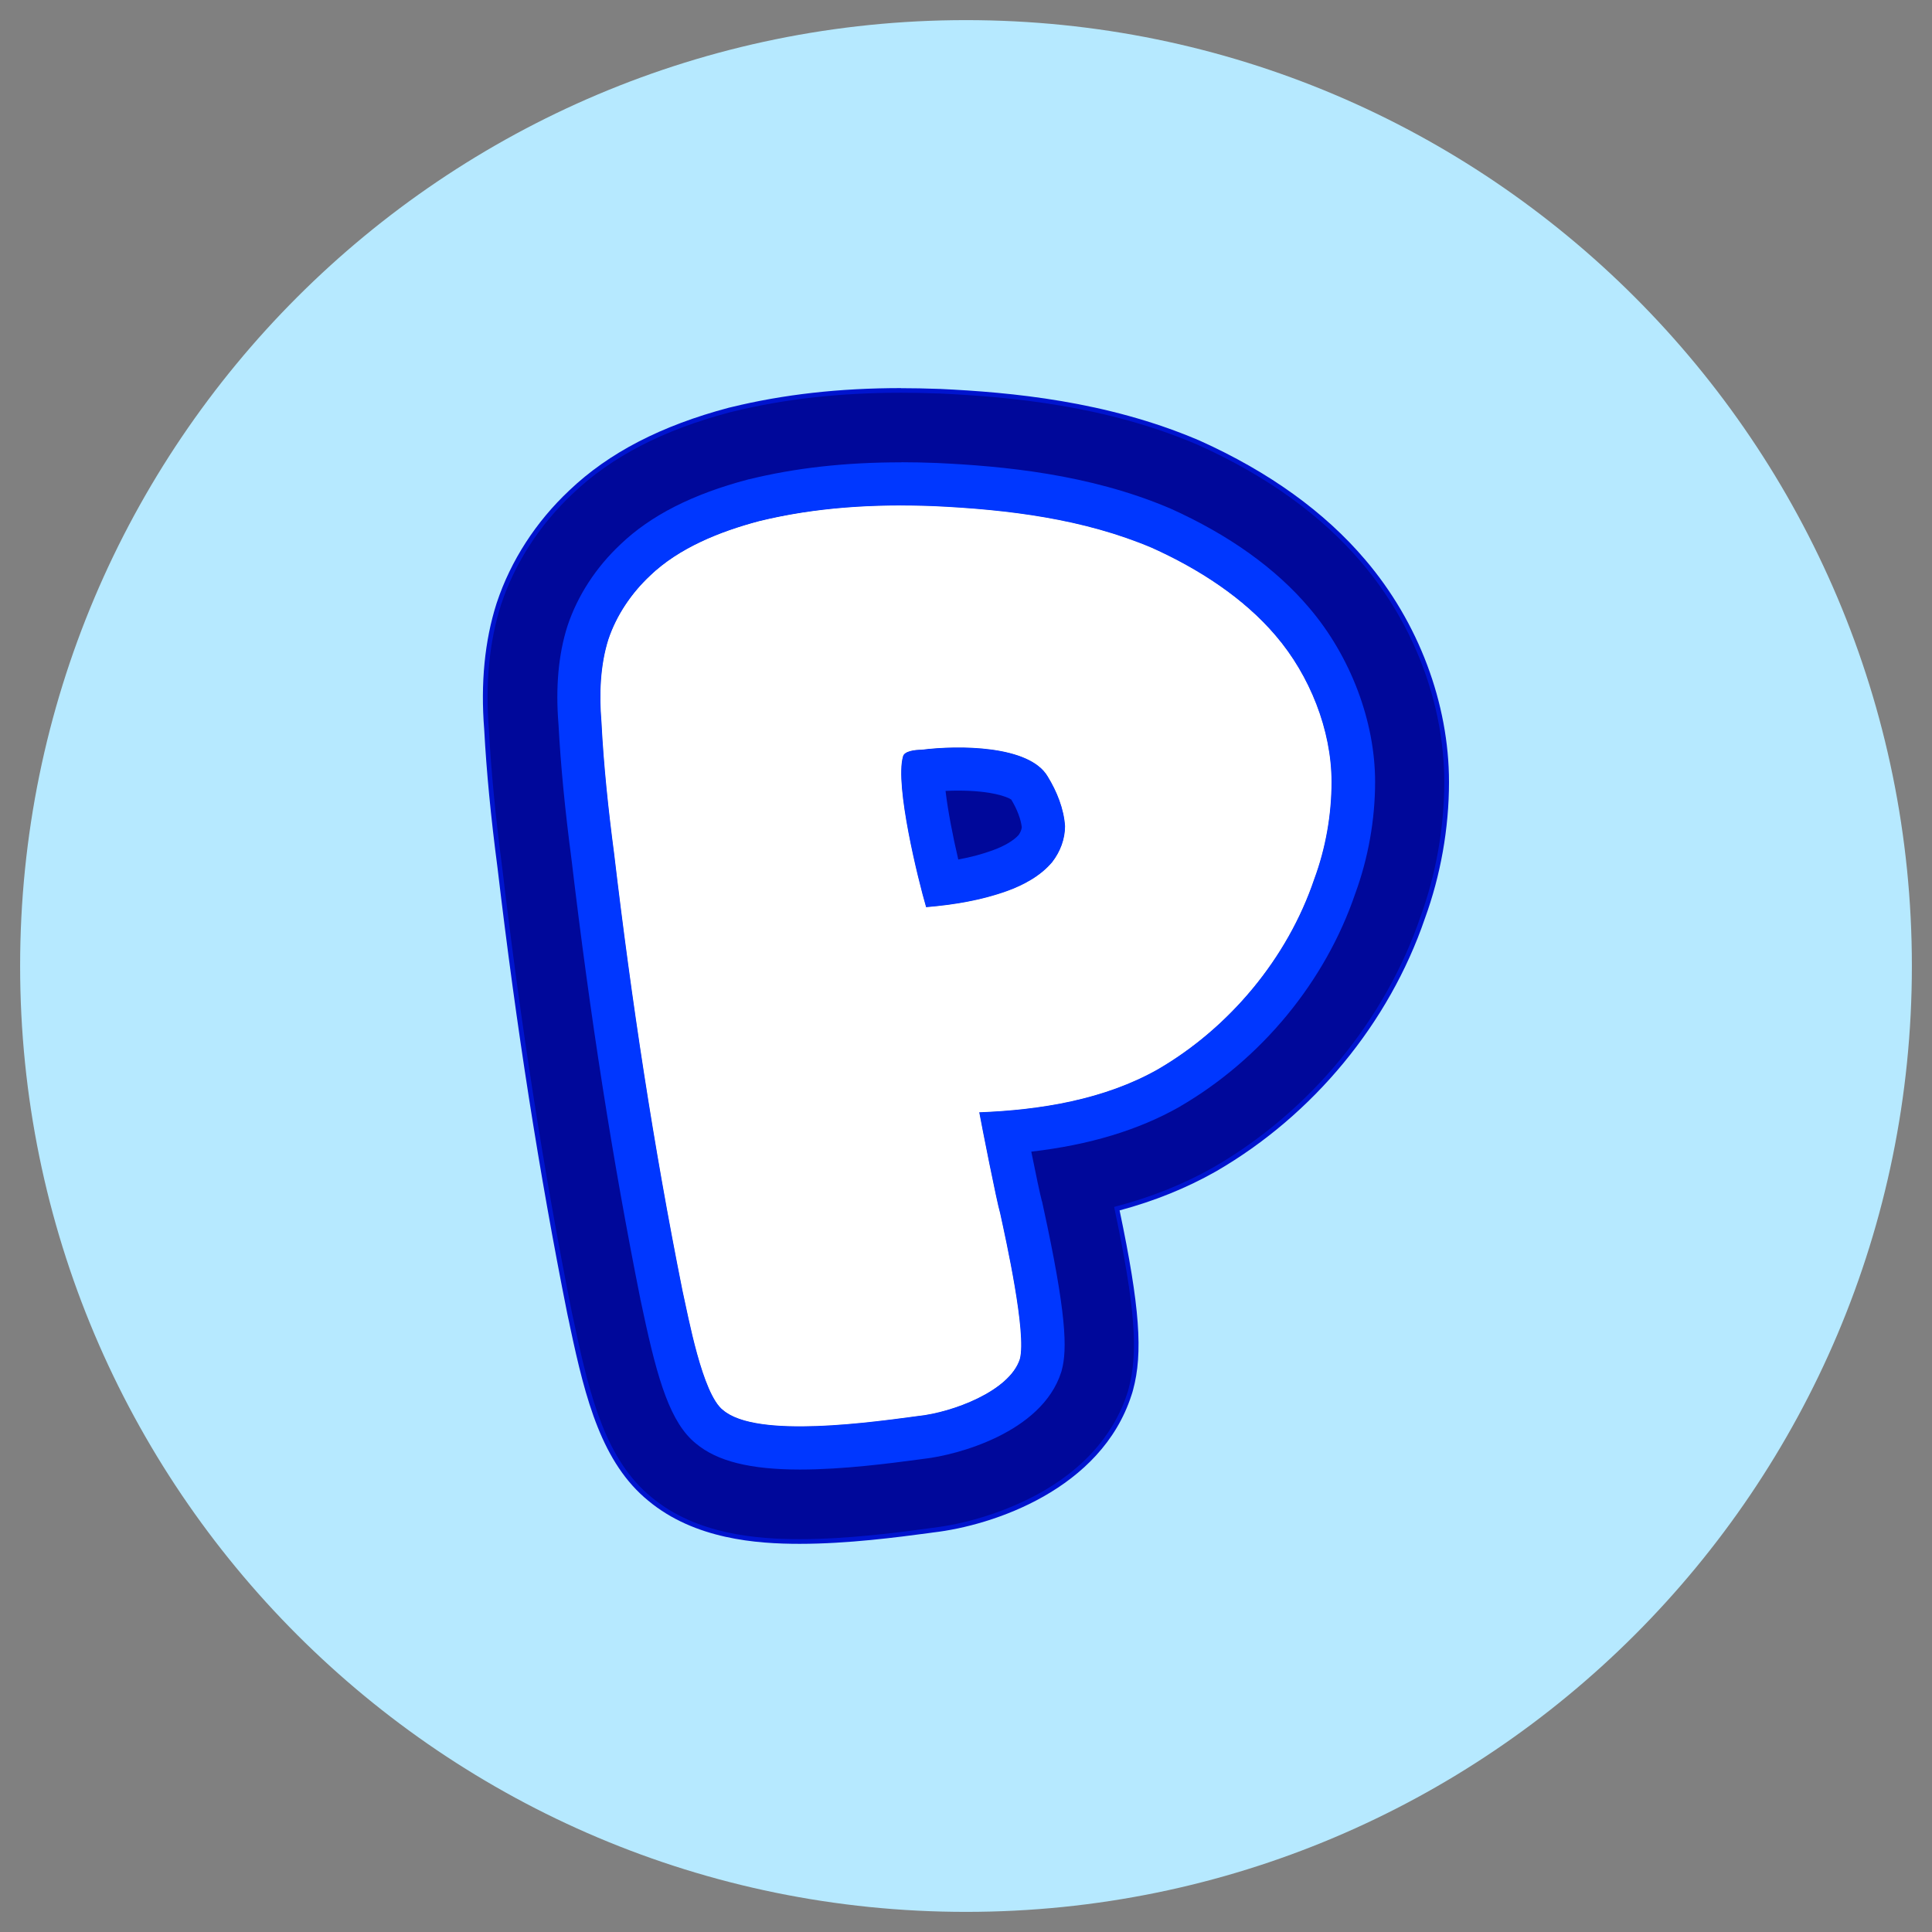 <svg width="240" height="240" viewBox="0 0 240 240" fill="none" xmlns="http://www.w3.org/2000/svg">
<rect x="0" y="0" width="240" height="240" fill="#808080" stroke="none"/>
<path d="M120 237.5C184.893 237.5 237.5 184.893 237.5 120C237.5 55.106 184.893 2.5 120 2.5C55.106 2.5 2.5 55.106 2.5 120C2.5 184.893 55.106 237.5 120 237.5Z" fill="#B6E9FF"/>
<path d="M111.94 62.801C113.3 62.801 114.67 62.831 116.03 62.881C125.24 63.311 134.6 64.461 143.09 68.061C148.85 70.651 154.46 74.251 158.49 79.001C162.67 83.891 165.4 90.661 165.4 97.141C165.4 101.171 164.68 105.351 163.24 109.231C159.93 119.021 152.73 127.661 143.81 132.841C137.19 136.581 129.27 137.881 121.64 138.171C121.93 139.761 123.8 149.261 124.23 150.691C124.95 154.001 127.54 165.661 126.68 168.831C125.38 172.861 118.19 175.451 114.16 175.881C111.02 176.291 104.84 177.181 99.36 177.181C95.29 177.181 91.61 176.691 89.83 175.161C87.24 173.151 85.51 163.501 84.79 160.331C81.19 142.331 78.46 124.341 76.3 106.061C75.58 100.591 75 95.121 74.72 89.651C74.43 86.191 74.58 82.601 75.58 79.431C76.59 76.411 78.46 73.671 80.76 71.511C84.36 68.061 89.4 66.041 94.29 64.741C100.03 63.331 105.97 62.791 111.94 62.791M115.03 112.701C118.49 112.411 121.94 111.841 125.11 110.691C127.12 109.971 129.28 108.821 130.72 107.091C131.73 105.791 132.31 104.211 132.31 102.631C132.17 100.471 131.3 98.311 130.15 96.441C128.49 93.631 123.45 92.851 119.04 92.851C117.34 92.851 115.74 92.971 114.46 93.131C113.74 93.131 112.3 93.271 112.16 93.991C111.15 97.591 114.03 109.251 115.04 112.701M111.94 48.211C104.25 48.211 97.34 48.991 90.82 50.581L90.69 50.611L90.56 50.641C82.12 52.881 75.63 56.241 70.72 60.921C66.56 64.831 63.46 69.641 61.73 74.821L61.7 74.911L61.67 75.001C60.21 79.601 59.69 84.861 60.15 90.621C60.43 95.831 60.97 101.471 61.81 107.861C64.14 127.611 66.98 145.711 70.47 163.191L70.51 163.381L70.55 163.571C70.63 163.921 70.73 164.371 70.83 164.891C72.74 173.901 74.8 181.751 80.54 186.431C86.3 191.221 94.01 191.781 99.34 191.781C105.35 191.781 111.56 190.951 115.26 190.461L115.91 190.371C123.4 189.511 136.8 184.991 140.56 173.301L140.66 172.991L140.75 172.671C142 168.101 141.59 162.311 139.08 150.361C143.43 149.191 147.38 147.591 150.99 145.551L151.06 145.511L151.13 145.471C163.14 138.501 172.56 127.081 177 114.111C178.96 108.751 180 102.891 180 97.151C180 87.351 176.21 77.291 169.6 69.541C164.56 63.601 157.65 58.621 149.08 54.761L148.93 54.691L148.78 54.631C137.45 49.831 125.69 48.731 116.71 48.311H116.65H116.59C115.01 48.251 113.44 48.221 111.93 48.221L111.94 48.211Z" fill="#0014CE"/>
<path d="M111.94 62.799C113.3 62.799 114.67 62.829 116.03 62.879C125.24 63.309 134.6 64.459 143.09 68.059C148.85 70.649 154.46 74.249 158.49 78.999C162.67 83.889 165.4 90.659 165.4 97.139C165.4 101.169 164.68 105.349 163.24 109.229C159.93 119.019 152.73 127.659 143.81 132.839C137.19 136.579 129.27 137.879 121.64 138.169C121.93 139.759 123.8 149.259 124.23 150.689C124.95 153.999 127.54 165.659 126.68 168.829C125.38 172.859 118.19 175.449 114.16 175.879C111.02 176.289 104.84 177.179 99.36 177.179C95.29 177.179 91.61 176.689 89.83 175.159C87.24 173.149 85.51 163.499 84.79 160.329C81.19 142.329 78.46 124.339 76.3 106.059C75.58 100.589 75 95.119 74.72 89.649C74.43 86.189 74.58 82.599 75.58 79.429C76.59 76.409 78.46 73.669 80.76 71.509C84.36 68.059 89.4 66.039 94.29 64.739C100.03 63.329 105.97 62.789 111.94 62.789M115.03 112.699C118.49 112.409 121.94 111.839 125.11 110.689C127.12 109.969 129.28 108.819 130.72 107.089C131.73 105.789 132.31 104.209 132.31 102.629C132.17 100.469 131.3 98.309 130.15 96.439C128.49 93.629 123.45 92.849 119.04 92.849C117.34 92.849 115.74 92.969 114.46 93.129C113.74 93.129 112.3 93.269 112.16 93.989C111.15 97.589 114.03 109.249 115.04 112.699M111.94 48.789C104.3 48.789 97.43 49.559 90.96 51.149L90.83 51.179L90.7 51.209C82.35 53.419 75.94 56.739 71.11 61.359C67.03 65.209 63.97 69.929 62.28 75.009L62.25 75.099L62.22 75.189C60.78 79.719 60.28 84.909 60.73 90.599C61.01 95.799 61.55 101.429 62.39 107.809C64.72 127.539 67.56 145.629 71.05 163.089L71.09 163.269L71.13 163.449C71.21 163.809 71.31 164.259 71.42 164.779C73.31 173.679 75.34 181.429 80.93 185.989C86.54 190.659 94.12 191.199 99.36 191.199C105.33 191.199 111.51 190.379 115.2 189.879L115.85 189.789C119.66 189.349 123.93 188.079 127.6 186.289C135.62 182.369 138.78 176.959 140.02 173.119L140.12 172.819L140.2 172.509C141.44 167.969 140.99 162.149 138.4 149.929C142.91 148.759 146.99 147.129 150.7 145.029L150.77 144.989L150.84 144.949C162.73 138.049 172.06 126.739 176.45 113.899C178.39 108.599 179.41 102.809 179.41 97.129C179.41 87.469 175.67 77.539 169.15 69.899C164.17 64.029 157.33 59.099 148.84 55.279L148.7 55.219L148.56 55.159C137.32 50.389 125.62 49.299 116.69 48.879H116.63H116.57C115 48.819 113.44 48.789 111.93 48.789H111.94Z" fill="#00089A"/>
<path d="M111.94 62.802C113.3 62.802 114.67 62.832 116.03 62.882C125.24 63.312 134.6 64.462 143.09 68.062C148.85 70.652 154.46 74.252 158.49 79.002C162.67 83.892 165.4 90.662 165.4 97.142C165.4 101.172 164.68 105.352 163.24 109.232C159.93 119.022 152.73 127.662 143.81 132.842C137.19 136.582 129.27 137.882 121.64 138.172C121.93 139.762 123.8 149.262 124.23 150.692C124.95 154.002 127.54 165.662 126.68 168.832C125.38 172.862 118.19 175.452 114.16 175.882C111.02 176.292 104.84 177.182 99.36 177.182C95.29 177.182 91.61 176.692 89.83 175.162C87.24 173.152 85.51 163.502 84.79 160.332C81.19 142.332 78.46 124.342 76.3 106.062C75.58 100.592 75 95.122 74.72 89.652C74.43 86.192 74.58 82.602 75.58 79.432C76.59 76.412 78.46 73.672 80.76 71.512C84.36 68.062 89.4 66.042 94.29 64.742C100.03 63.332 105.97 62.792 111.94 62.792M115.03 112.702C118.49 112.412 121.94 111.842 125.11 110.692C127.12 109.972 129.28 108.822 130.72 107.092C131.73 105.792 132.31 104.212 132.31 102.632C132.17 100.472 131.3 98.312 130.15 96.442C128.49 93.632 123.45 92.862 119.04 92.862C117.34 92.862 115.74 92.982 114.46 93.142C113.74 93.142 112.3 93.282 112.16 94.002C111.15 97.602 114.03 109.262 115.04 112.712M111.95 57.432C105.01 57.432 98.82 58.122 93.03 59.542H92.98L92.93 59.562C86.01 61.392 80.83 64.032 77.08 67.622C74.02 70.492 71.75 73.992 70.5 77.742V77.772L70.48 77.802C69.37 81.292 69 85.402 69.38 90.012C69.65 95.032 70.17 100.502 70.99 106.722C73.3 126.252 76.1 144.132 79.55 161.382V161.452L79.58 161.522C79.67 161.912 79.77 162.402 79.89 162.972C81.72 171.602 83.32 176.782 86.44 179.312C89.08 181.522 93.19 182.552 99.38 182.552C104.78 182.552 110.6 181.772 114.08 181.312L114.83 181.212C118.81 180.762 129.4 178.002 131.82 170.472L131.86 170.352L131.89 170.232C132.6 167.622 132.48 163.162 129.58 149.862L129.51 149.542L129.47 149.342L129.41 149.142C129.23 148.512 128.66 145.792 128.11 143.062C135.34 142.222 141.39 140.392 146.49 137.512L146.52 137.492L146.55 137.472C156.69 131.582 164.63 121.942 168.35 111.012C169.96 106.632 170.82 101.832 170.82 97.122C170.82 89.592 167.76 81.512 162.63 75.502C158.47 70.592 152.65 66.432 145.35 63.152L145.3 63.132L145.25 63.112C135.27 58.882 124.56 57.892 116.34 57.512C114.84 57.452 113.39 57.422 112 57.422L111.95 57.432ZM117.45 98.252C117.98 98.222 118.51 98.212 119.03 98.212C123.18 98.212 125.14 98.992 125.62 99.322C126.35 100.532 126.81 101.742 126.93 102.762C126.9 103.072 126.76 103.412 126.54 103.722C125.92 104.422 124.75 105.112 123.31 105.632C122.02 106.102 120.61 106.482 119.04 106.772C118.33 103.742 117.73 100.572 117.46 98.262L117.45 98.252Z" fill="#0037FF"/>
<path d="M89.83 175.17C87.24 173.16 85.51 163.51 84.79 160.34C81.19 142.34 78.46 124.35 76.3 106.07C75.58 100.6 75 95.13 74.72 89.66C74.43 86.2 74.58 82.61 75.58 79.44C76.59 76.42 78.46 73.68 80.76 71.52C84.36 68.07 89.4 66.05 94.29 64.75C101.34 63.02 108.68 62.59 116.03 62.88C125.24 63.31 134.6 64.46 143.09 68.06C148.85 70.65 154.46 74.25 158.49 79C162.67 83.89 165.4 90.66 165.4 97.14C165.4 101.17 164.68 105.35 163.24 109.23C159.93 119.02 152.73 127.66 143.81 132.84C137.19 136.58 129.27 137.88 121.64 138.17C121.93 139.76 123.8 149.26 124.23 150.69C124.95 154 127.54 165.66 126.68 168.83C125.38 172.86 118.19 175.45 114.16 175.88C108.69 176.6 94.01 178.76 89.83 175.16V175.17ZM115.03 112.7C118.49 112.41 121.94 111.84 125.11 110.69C127.12 109.97 129.28 108.82 130.72 107.09C131.73 105.79 132.31 104.21 132.31 102.63C132.17 100.47 131.3 98.31 130.15 96.44C127.85 92.55 119.06 92.55 114.46 93.13C113.74 93.13 112.3 93.27 112.16 93.99C111.15 97.59 114.03 109.25 115.04 112.7H115.03Z" fill="white"/>
</svg>
